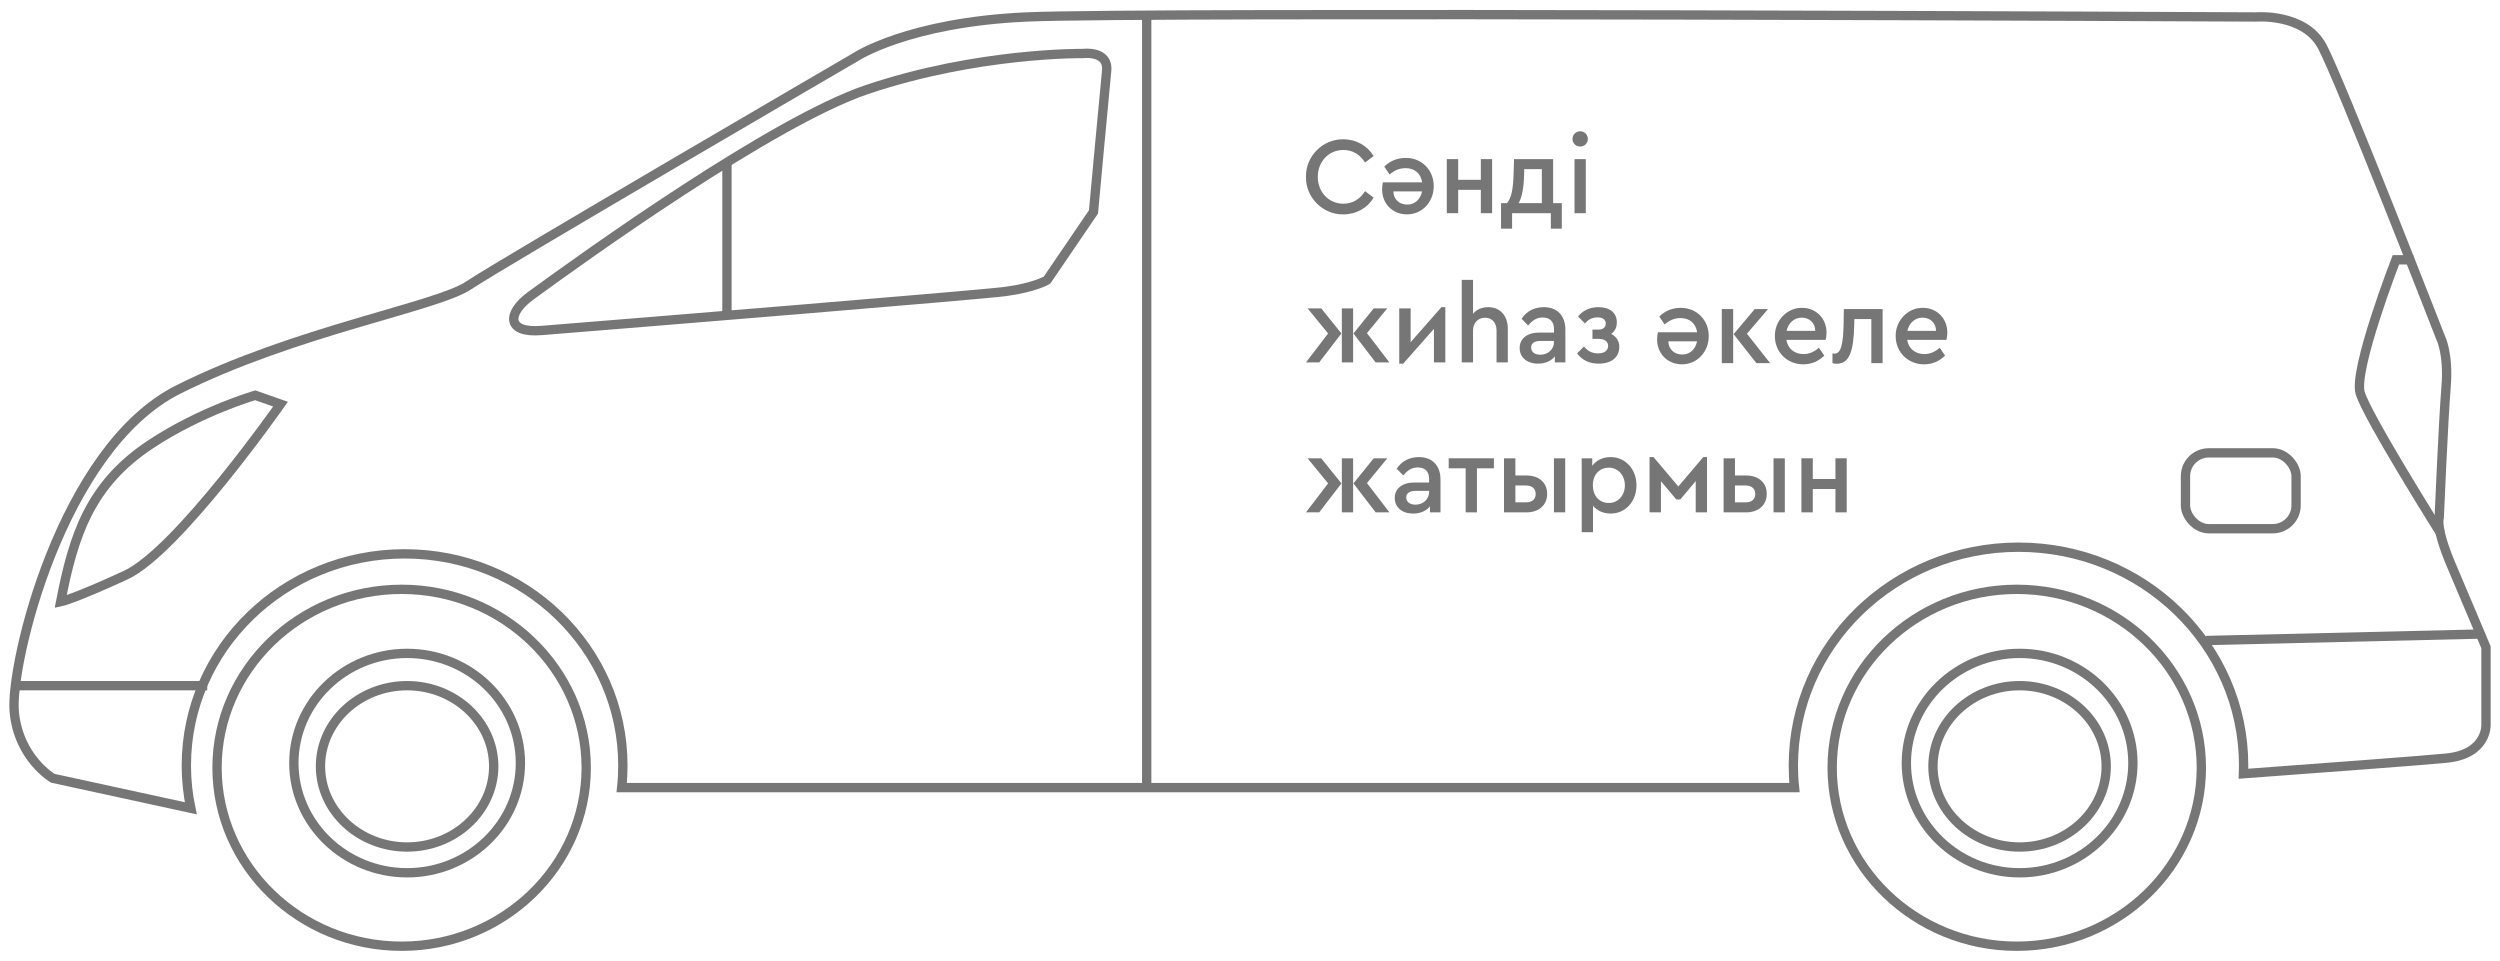 <svg width="268" height="103" viewBox="0 0 268 103" fill="none" xmlns="http://www.w3.org/2000/svg">
<path d="M43.054 101.435C53.951 101.435 62.842 92.841 62.842 82.303C62.842 71.77 53.951 63.176 43.054 63.176C32.153 63.176 23.267 71.77 23.267 82.303C23.267 92.841 32.153 101.435 43.054 101.435Z" stroke="#767676" stroke-miterlimit="10"/>
<path d="M43.645 93.562C50.334 93.562 55.788 88.277 55.788 81.801C55.788 75.324 50.334 70.043 43.645 70.043C36.956 70.043 31.502 75.324 31.502 81.801C31.502 88.277 36.956 93.562 43.645 93.562Z" stroke="#767676" stroke-miterlimit="10"/>
<path d="M43.64 90.799C48.752 90.799 52.926 86.916 52.926 82.15C52.926 77.388 48.752 73.505 43.64 73.505C38.528 73.505 34.355 77.388 34.355 82.15C34.355 86.915 38.528 90.799 43.64 90.799Z" stroke="#767676" stroke-miterlimit="10"/>
<path d="M20.452 86.648L5.656 83.429C5.656 83.429 1.968 81.279 1.525 76.27C1.081 71.258 6.543 48.065 19.092 41.766C31.636 35.468 46.843 32.891 50.238 30.597C53.635 28.308 91.719 6.117 91.719 6.117C91.719 6.117 97.33 2.393 110.025 1.82C122.721 1.247 241.85 1.82 241.85 1.82C241.85 1.82 247.018 1.389 248.934 4.969C250.855 8.548 261.629 36.182 261.629 36.182C261.629 36.182 262.516 37.898 262.219 41.477C261.927 45.056 261.483 55.507 261.483 55.507C261.483 55.507 261.04 56.509 262.809 60.66C264.583 64.812 266.499 69.394 266.499 69.394V77.697C266.499 77.697 266.65 80.851 262.219 81.276C259.734 81.52 249.227 82.303 240.501 82.944C240.513 82.652 240.517 82.36 240.517 82.064C240.517 69.138 229.713 58.659 216.385 58.659C203.053 58.659 192.248 69.138 192.248 82.064C192.248 82.862 192.285 83.65 192.369 84.43H66.645C66.73 83.651 66.771 82.864 66.771 82.064C66.771 69.532 56.298 59.373 43.375 59.373C30.452 59.373 19.976 69.532 19.976 82.064C19.976 83.635 20.143 85.166 20.452 86.648Z" stroke="#767676" stroke-miterlimit="10"/>
<path d="M140.001 18.957C139.955 16.726 141.831 14.897 143.995 14.932C145.388 14.932 146.597 15.629 147.253 16.726L146.332 17.423C145.791 16.561 145.008 16.077 144.007 16.077C142.453 16.077 141.267 17.305 141.267 18.957C141.267 20.609 142.453 21.837 144.007 21.837C145.008 21.837 145.791 21.353 146.332 20.491L147.253 21.188C146.608 22.285 145.411 22.982 143.995 22.982C141.831 23.017 139.955 21.188 140.001 18.957Z" fill="#767676"/>
<path d="M153.699 19.948C153.699 21.636 152.468 22.982 150.822 22.982C149.302 22.982 148.163 21.849 148.163 20.326C148.163 20.066 148.186 19.807 148.243 19.547H152.456C152.307 18.591 151.65 18.025 150.684 18.025C150.05 18.025 149.475 18.249 148.968 18.709L148.393 17.859C149.037 17.234 149.809 16.927 150.707 16.927C152.433 16.927 153.699 18.261 153.699 19.948ZM152.445 20.515H149.371C149.383 21.4 150.027 21.931 150.868 21.931C151.662 21.931 152.272 21.377 152.445 20.515Z" fill="#767676"/>
<path d="M155.096 22.852V17.057H156.316V19.276H158.745V17.057H159.954V22.852H158.745V20.35H156.316V22.852H155.096Z" fill="#767676"/>
<path d="M166.494 21.778H167.426V24.516H166.252V22.852H162.097V24.516H160.911V21.778H161.544C162.016 21.259 162.212 20.291 162.258 18.603L162.304 17.057H166.494V21.778ZM162.799 21.778H165.285V18.131H163.397L163.386 18.721C163.351 20.125 163.156 21.14 162.799 21.778Z" fill="#767676"/>
<path d="M168.571 14.897C168.571 14.437 168.939 14.071 169.4 14.071C169.849 14.071 170.217 14.437 170.217 14.897C170.217 15.357 169.849 15.711 169.4 15.711C168.939 15.711 168.571 15.357 168.571 14.897ZM168.79 22.852V17.057H169.998V22.852H168.79Z" fill="#767676"/>
<path d="M140.173 49.13H141.635L143.799 51.821L141.416 54.925H140L142.371 51.821L140.173 49.13ZM143.845 54.925V49.13H145.053V54.925H143.845ZM146.538 51.785L148.944 54.925H147.471L145.088 51.821L147.264 49.13H148.714L146.538 51.785Z" fill="#767676"/>
<path d="M154.421 51.419V54.925H153.293V54.276C152.878 54.783 152.257 55.055 151.486 55.055C150.3 55.055 149.517 54.382 149.517 53.379C149.517 52.376 150.323 51.726 151.601 51.726H153.201V51.349C153.201 50.546 152.763 50.109 151.992 50.109C151.359 50.109 150.899 50.393 150.427 50.971L149.724 50.239C150.288 49.401 151.129 49 152.107 49C153.5 49 154.421 49.862 154.421 51.419ZM153.201 52.73V52.623H151.75C151.106 52.623 150.749 52.859 150.749 53.331C150.749 53.815 151.152 54.099 151.739 54.099C152.556 54.099 153.201 53.52 153.201 52.73Z" fill="#767676"/>
<path d="M157.119 54.925V50.204H155.3V49.13H160.146V50.204H158.328V54.925H157.119Z" fill="#767676"/>
<path d="M161.229 54.925V49.13H162.45V50.971H163.635C164.959 50.971 165.857 51.726 165.857 52.942C165.857 54.158 164.959 54.925 163.635 54.925H161.229ZM166.582 54.925V49.13H167.791V54.925H166.582ZM162.45 53.851H163.589C164.245 53.851 164.625 53.532 164.625 52.954C164.625 52.376 164.234 52.045 163.578 52.045H162.45V53.851Z" fill="#767676"/>
<path d="M175.43 52.021C175.43 53.756 174.256 55.055 172.656 55.055C171.884 55.055 171.217 54.748 170.768 54.217V57.049H169.559V49.13H170.687V49.944C171.102 49.342 171.827 49 172.656 49C174.256 49 175.43 50.31 175.43 52.021ZM174.187 52.033C174.187 50.924 173.438 50.133 172.46 50.133C171.573 50.133 170.756 50.759 170.756 52.021C170.756 53.296 171.573 53.922 172.46 53.922C173.427 53.922 174.187 53.143 174.187 52.033Z" fill="#767676"/>
<path d="M176.832 54.925V49H177.258L179.917 52.151L182.588 49H182.991V54.925H181.782V51.573L180.125 53.544H179.699L178.053 51.585V54.925H176.832Z" fill="#767676"/>
<path d="M184.769 54.925V49.13H185.989V50.971H187.175C188.498 50.971 189.396 51.726 189.396 52.942C189.396 54.158 188.498 54.925 187.175 54.925H184.769ZM190.122 54.925V49.13H191.33V54.925H190.122ZM185.989 53.851H187.129C187.785 53.851 188.165 53.532 188.165 52.954C188.165 52.376 187.773 52.045 187.117 52.045H185.989V53.851Z" fill="#767676"/>
<path d="M193.11 54.925V49.13H194.33V51.349H196.759V49.13H197.968V54.925H196.759V52.423H194.33V54.925H193.11Z" fill="#767676"/>
<path d="M183.179 36.022C183.179 37.71 181.948 39.055 180.302 39.055C178.782 39.055 177.643 37.922 177.643 36.4C177.643 36.14 177.666 35.88 177.723 35.621H181.936C181.787 34.665 181.13 34.098 180.164 34.098C179.53 34.098 178.955 34.322 178.448 34.783L177.873 33.933C178.517 33.307 179.289 33.001 180.187 33.001C181.913 33.001 183.179 34.334 183.179 36.022ZM181.925 36.589H178.851C178.863 37.474 179.507 38.005 180.348 38.005C181.142 38.005 181.752 37.45 181.925 36.589Z" fill="#767676"/>
<path d="M184.576 38.925V33.13H185.796V38.925H184.576ZM187.27 35.774L189.756 38.925H188.282L185.842 35.821L188.11 33.13H189.537L187.27 35.774Z" fill="#767676"/>
<path d="M195.711 36.435H191.498C191.648 37.379 192.373 37.958 193.34 37.958C193.927 37.958 194.48 37.733 194.986 37.273L195.562 38.123C194.917 38.748 194.169 39.055 193.306 39.055C191.579 39.055 190.267 37.745 190.267 36.034C190.232 34.37 191.59 32.965 193.19 33.001C194.687 33.001 195.803 34.145 195.803 35.656C195.803 35.904 195.769 36.164 195.711 36.435ZM191.521 35.467H194.595C194.583 34.582 193.939 34.051 193.144 34.051C192.35 34.051 191.706 34.606 191.521 35.467Z" fill="#767676"/>
<path d="M197.66 33.13H201.816V38.925H200.607V34.205H198.788L198.777 34.783C198.708 37.745 198.236 38.996 196.878 38.996C196.705 38.996 196.567 38.973 196.44 38.925V37.887C196.532 37.899 196.613 37.91 196.67 37.91C197.35 37.91 197.603 36.895 197.637 34.582L197.66 33.13Z" fill="#767676"/>
<path d="M208.661 36.435H204.448C204.598 37.379 205.323 37.958 206.29 37.958C206.877 37.958 207.43 37.733 207.936 37.273L208.512 38.123C207.867 38.748 207.119 39.055 206.256 39.055C204.529 39.055 203.217 37.745 203.217 36.034C203.182 34.37 204.54 32.965 206.141 33.001C207.637 33.001 208.754 34.145 208.754 35.656C208.754 35.904 208.719 36.164 208.661 36.435ZM204.471 35.467H207.545C207.533 34.582 206.889 34.051 206.094 34.051C205.3 34.051 204.656 34.606 204.471 35.467Z" fill="#767676"/>
<path d="M140.173 33.057H141.635L143.799 35.748L141.416 38.852H140L142.371 35.748L140.173 33.057ZM143.845 38.852V33.057H145.053V38.852H143.845ZM146.538 35.712L148.944 38.852H147.471L145.088 35.748L147.264 33.057H148.714L146.538 35.712Z" fill="#767676"/>
<path d="M154.523 32.927H154.938V38.852H153.717V35.252L150.425 38.982H149.999V33.057H151.22V36.68L154.523 32.927Z" fill="#767676"/>
<path d="M161.637 35.228V38.852H160.429V35.406C160.429 34.603 159.945 34.06 159.197 34.06C158.449 34.06 157.908 34.615 157.908 35.406V38.852H156.699V30H157.908V33.635C158.287 33.175 158.863 32.927 159.542 32.927C160.831 32.927 161.637 33.859 161.637 35.228Z" fill="#767676"/>
<path d="M167.809 35.346V38.852H166.681V38.203C166.267 38.71 165.645 38.982 164.874 38.982C163.688 38.982 162.906 38.309 162.906 37.306C162.906 36.303 163.711 35.653 164.989 35.653H166.589V35.276C166.589 34.473 166.152 34.036 165.381 34.036C164.747 34.036 164.287 34.32 163.815 34.898L163.113 34.166C163.677 33.328 164.517 32.927 165.496 32.927C166.889 32.927 167.809 33.789 167.809 35.346ZM166.589 36.657V36.55H165.139C164.494 36.55 164.137 36.786 164.137 37.258C164.137 37.742 164.54 38.026 165.127 38.026C165.945 38.026 166.589 37.447 166.589 36.657Z" fill="#767676"/>
<path d="M173.59 37.164C173.59 38.309 172.749 38.982 171.368 38.982C170.378 38.982 169.607 38.616 169.066 37.884L169.802 37.14C170.171 37.601 170.631 37.884 171.31 37.884C172.001 37.884 172.392 37.565 172.392 37.081C172.392 36.621 172.024 36.326 171.368 36.326H170.712V35.335H171.333C171.851 35.335 172.139 35.087 172.139 34.674C172.139 34.284 171.828 34.025 171.287 34.025C170.654 34.025 170.263 34.261 169.906 34.674L169.169 33.93C169.641 33.316 170.412 32.927 171.345 32.927C172.577 32.927 173.325 33.529 173.325 34.568C173.325 35.087 173.118 35.512 172.715 35.795C173.279 36.078 173.59 36.586 173.59 37.164Z" fill="#767676"/>
<path d="M216.199 101.435C227.095 101.435 235.984 92.841 235.984 82.303C235.984 71.77 227.095 63.176 216.199 63.176C205.299 63.176 196.409 71.77 196.409 82.303C196.409 92.841 205.299 101.435 216.199 101.435Z" stroke="#767676" stroke-miterlimit="10"/>
<path d="M216.506 93.562C223.194 93.562 228.647 88.277 228.647 81.801C228.647 75.324 223.194 70.043 216.506 70.043C209.818 70.043 204.361 75.324 204.361 81.801C204.361 88.277 209.818 93.562 216.506 93.562Z" stroke="#767676" stroke-miterlimit="10"/>
<path d="M216.502 90.799C221.615 90.799 225.785 86.916 225.785 82.15C225.785 77.388 221.615 73.505 216.502 73.505C211.384 73.505 207.214 77.388 207.214 82.15C207.214 86.915 211.384 90.799 216.502 90.799Z" stroke="#767676" stroke-miterlimit="10"/>
<path d="M236.498 68.663L265.784 67.971" stroke="#767676" stroke-miterlimit="10"/>
<path d="M258.714 27.852H256.839C256.839 27.852 252.276 39.629 253.011 42.13C253.745 44.627 261.645 57.182 261.645 57.182" stroke="#767676" stroke-miterlimit="10"/>
<path d="M56.871 31.724C62.803 27.384 82.869 13.001 92.926 9.604C104.812 5.589 116.105 5.735 116.105 5.735C116.105 5.735 118.855 5.378 118.632 7.596C118.409 9.819 117.221 22.718 117.221 22.718L112.242 30.028C112.242 30.028 110.978 30.817 107.785 31.247C105.014 31.621 67.839 34.639 58.055 35.428C54.232 35.743 54.365 33.56 56.871 31.724Z" stroke="#767676" stroke-miterlimit="10"/>
<path d="M16.114 47.651C21.528 44.057 27.364 42.374 27.364 42.374L30.072 43.325C30.072 43.325 19.036 59.083 13.481 61.651C7.926 64.215 6.501 64.509 6.501 64.509C7.87 57.479 9.586 51.981 16.114 47.651Z" stroke="#767676" stroke-miterlimit="10"/>
<path d="M1.5 73.505H22.214" stroke="#767676" stroke-miterlimit="10"/>
<path d="M122.927 1.565V84.572" stroke="#767676" stroke-miterlimit="10"/>
<path d="M77.93 34.075V17.474" stroke="#767676" stroke-miterlimit="10"/>
<rect x="234.284" y="48.547" width="11.857" height="8.131" rx="2.5" stroke="#767676"/>
</svg>
